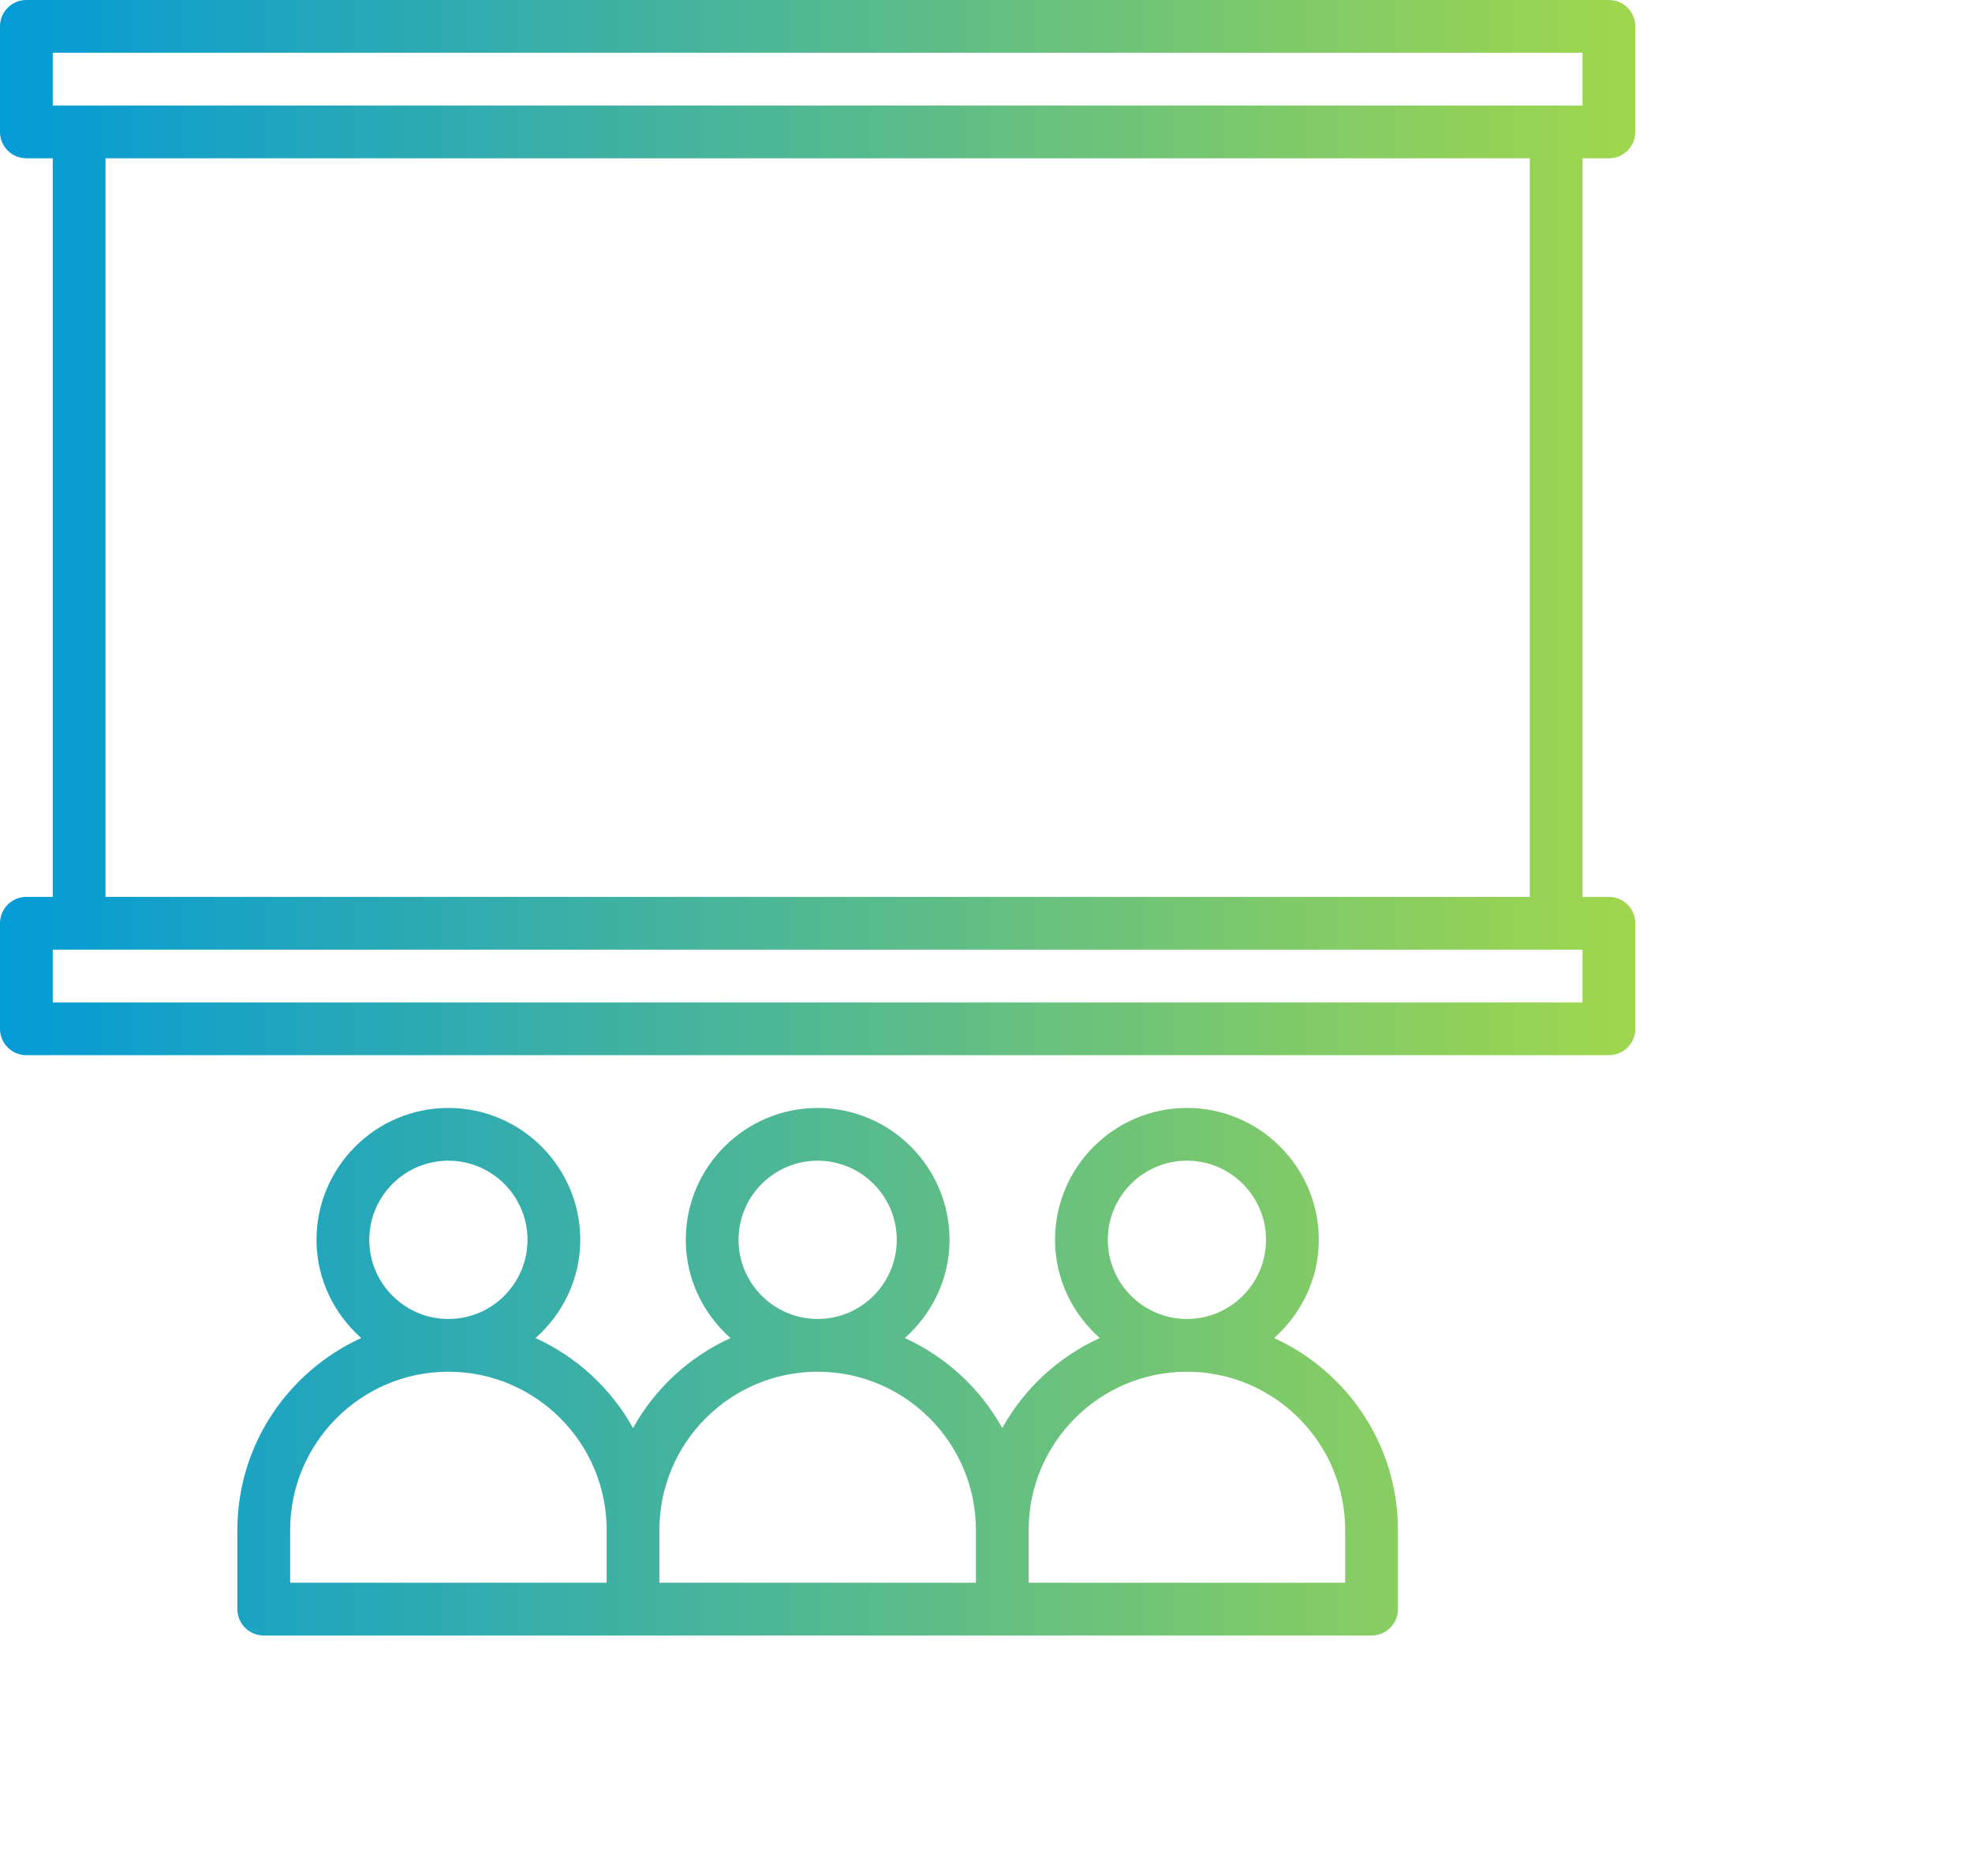 <?xml version="1.0" encoding="UTF-8"?>
<svg width="82px" height="78px" viewBox="0 0 82 78" version="1.1" xmlns="http://www.w3.org/2000/svg" xmlns:xlink="http://www.w3.org/1999/xlink">
    <title>icon / seminar</title>
    <defs>
        <linearGradient x1="100%" y1="50%" x2="0%" y2="50%" id="linearGradient-1">
            <stop stop-color="#9FD64D" offset="0%"></stop>
            <stop stop-color="#059BD6" offset="100%"></stop>
        </linearGradient>
    </defs>
    <g id="icon-/-seminar" stroke="none" stroke-width="1" fill="none" fill-rule="evenodd">
        <path d="M49.355,46.065 C52.379,46.065 54.839,48.525 54.839,51.548 C54.839,53.177 54.11,54.626 52.98,55.632 C56.012,57.015 58.129,60.068 58.129,63.613 L58.129,63.613 L58.129,66.903 C58.129,67.51 57.639,68 57.032,68 L57.032,68 L10.968,68 C10.361,68 9.871,67.51 9.871,66.903 L9.871,66.903 L9.871,63.613 C9.871,60.068 11.988,57.015 15.02,55.632 C13.89,54.626 13.161,53.177 13.161,51.548 C13.161,48.525 15.621,46.065 18.645,46.065 C21.669,46.065 24.129,48.525 24.129,51.548 C24.129,53.177 23.401,54.626 22.27,55.632 C23.988,56.416 25.412,57.732 26.323,59.375 C27.233,57.731 28.658,56.415 30.375,55.632 C29.244,54.626 28.516,53.177 28.516,51.548 C28.516,48.525 30.976,46.065 34,46.065 C37.024,46.065 39.484,48.525 39.484,51.548 C39.484,53.177 38.755,54.626 37.625,55.632 C39.342,56.416 40.767,57.732 41.677,59.375 C42.588,57.731 44.012,56.415 45.73,55.632 C44.599,54.626 43.871,53.177 43.871,51.548 C43.871,48.525 46.331,46.065 49.355,46.065 Z M49.355,57.032 C45.726,57.032 42.774,59.984 42.774,63.613 L42.774,63.613 L42.774,65.806 L55.935,65.806 L55.935,63.613 C55.935,59.984 52.984,57.032 49.355,57.032 Z M34,57.032 C30.371,57.032 27.419,59.984 27.419,63.613 L27.419,63.613 L27.419,65.806 L40.581,65.806 L40.581,63.613 C40.581,59.984 37.629,57.032 34,57.032 Z M18.645,57.032 C15.016,57.032 12.065,59.984 12.065,63.613 L12.065,63.613 L12.065,65.806 L25.226,65.806 L25.226,63.613 C25.226,59.984 22.274,57.032 18.645,57.032 Z M18.645,48.258 C16.831,48.258 15.355,49.734 15.355,51.548 C15.355,53.362 16.831,54.839 18.645,54.839 C20.459,54.839 21.935,53.362 21.935,51.548 C21.935,49.734 20.459,48.258 18.645,48.258 Z M34,48.258 C32.186,48.258 30.71,49.734 30.71,51.548 C30.71,53.362 32.186,54.839 34,54.839 C35.814,54.839 37.29,53.362 37.29,51.548 C37.29,49.734 35.814,48.258 34,48.258 Z M49.355,48.258 C47.541,48.258 46.065,49.734 46.065,51.548 C46.065,53.362 47.541,54.839 49.355,54.839 C51.169,54.839 52.645,53.362 52.645,51.548 C52.645,49.734 51.169,48.258 49.355,48.258 Z M66.903,-1.42108547e-13 C67.51,-1.42108547e-13 68,0.49 68,1.097 L68,1.097 L68,5.484 C68,6.09 67.51,6.581 66.903,6.581 L66.903,6.581 L65.806,6.581 L65.806,37.29 L66.903,37.29 C67.51,37.29 68,37.781 68,38.387 L68,38.387 L68,42.774 C68,43.381 67.51,43.871 66.903,43.871 L66.903,43.871 L1.097,43.871 C0.49,43.871 0,43.381 0,42.774 L0,42.774 L0,38.387 C0,37.781 0.49,37.29 1.097,37.29 L1.097,37.29 L2.194,37.29 L2.194,6.581 L1.097,6.581 C0.49,6.581 0,6.09 0,5.484 L0,5.484 L0,1.097 C0,0.49 0.49,-1.42108547e-13 1.097,-1.42108547e-13 L1.097,-1.42108547e-13 Z M65.806,39.484 L2.194,39.484 L2.194,41.677 L65.806,41.677 L65.806,39.484 Z M63.613,6.581 L4.387,6.581 L4.387,37.29 L63.613,37.29 L63.613,6.581 Z M65.806,2.194 L2.194,2.194 L2.194,4.387 L65.806,4.387 L65.806,2.194 Z" id="Combined-Shape" fill="url(#linearGradient-1)"></path>
    </g>
</svg>